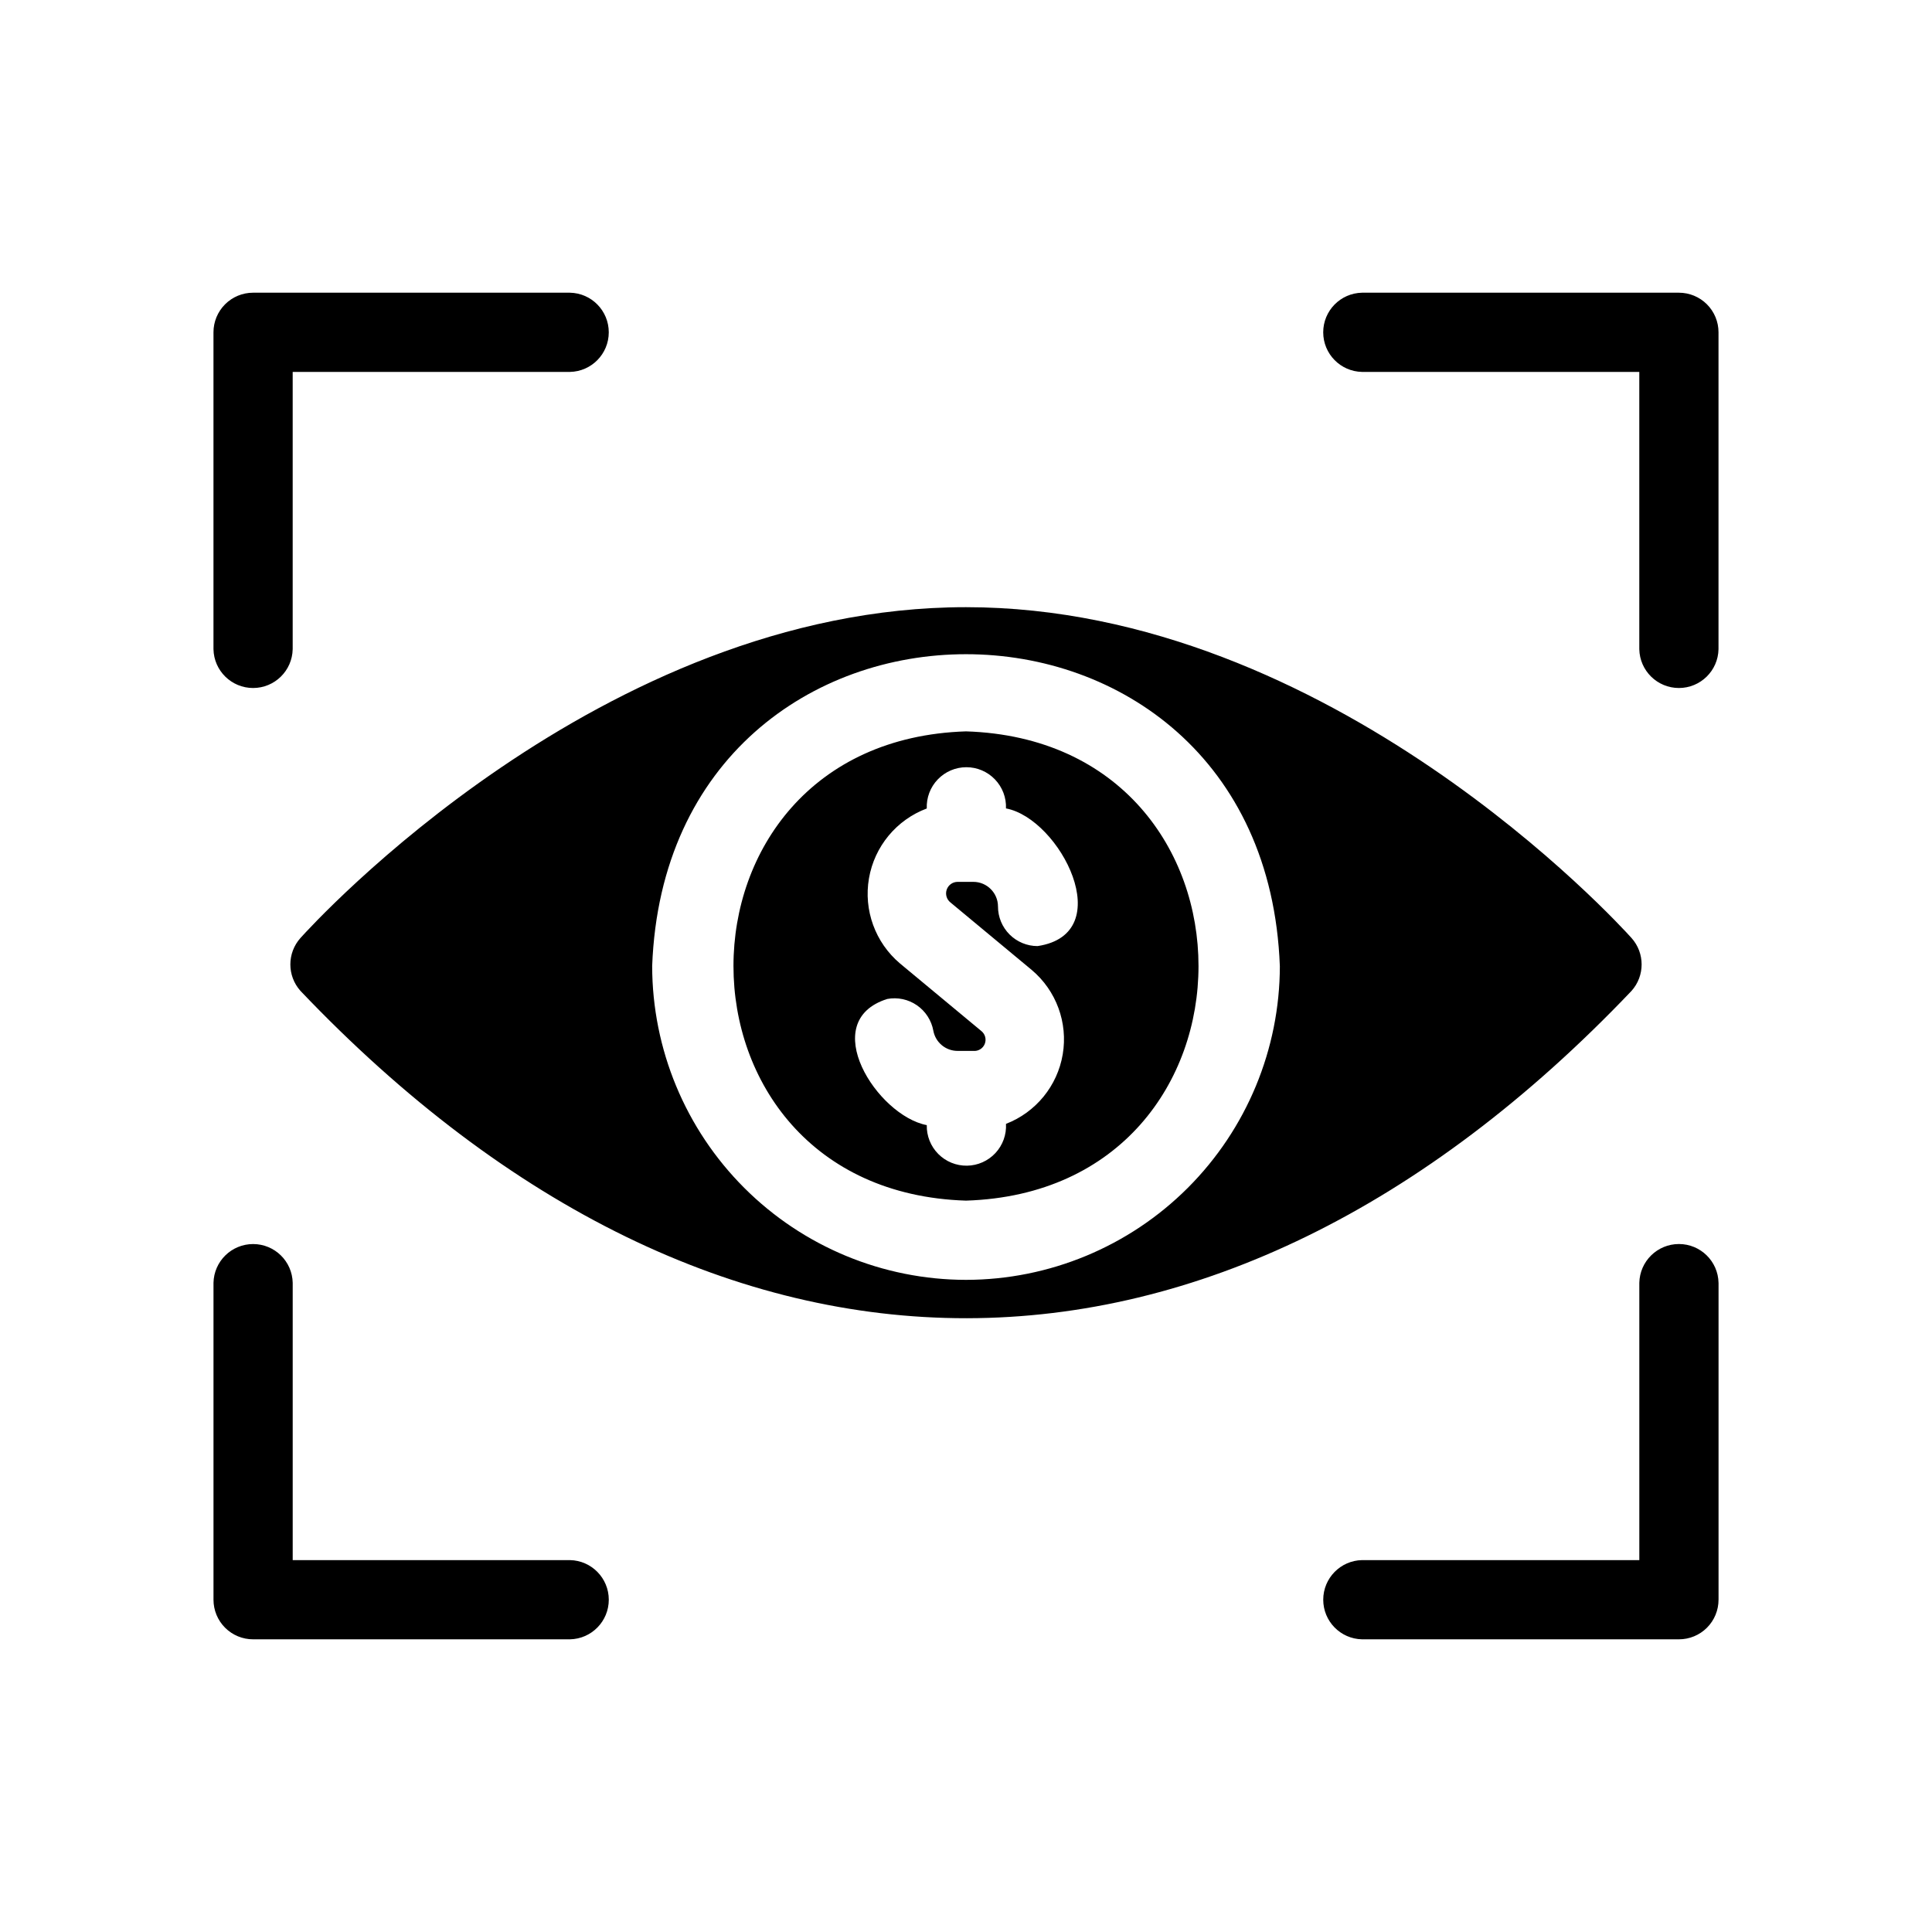 <?xml version="1.0" encoding="UTF-8"?>
<!-- Uploaded to: ICON Repo, www.iconrepo.com, Generator: ICON Repo Mixer Tools -->
<svg fill="#000000" width="800px" height="800px" version="1.1" viewBox="144 144 512 512" xmlns="http://www.w3.org/2000/svg">
 <path d="m400 337.82c-82.172 2.613-82.152 121.77 0 124.36 82.168-2.609 82.148-121.76 0-124.36zm18.973 56.902c-2.785 0-5.457-1.105-7.426-3.074-1.965-1.965-3.074-4.637-3.07-7.422-0.008-3.602-2.93-6.519-6.531-6.523h-4.18c-1.305 0.008-2.461 0.836-2.883 2.07-0.418 1.234-0.012 2.598 1.016 3.398l21.547 17.898c6.481 5.473 9.598 13.965 8.191 22.332-1.406 8.367-7.125 15.375-15.039 18.434 0.156 2.852-0.855 5.644-2.801 7.738-1.949 2.09-4.664 3.301-7.519 3.344-2.859 0.047-5.609-1.074-7.625-3.102-2.012-2.027-3.113-4.789-3.047-7.644-13.145-2.504-29.215-27.516-10.477-33.434 2.738-0.512 5.57 0.09 7.863 1.672 2.293 1.582 3.859 4.016 4.356 6.758 0.574 3.09 3.269 5.332 6.418 5.332h4.184-0.004c1.312 0.121 2.543-0.637 3.027-1.859 0.484-1.223 0.105-2.621-0.934-3.43l-21.547-17.895c-6.543-5.535-9.664-14.121-8.203-22.566 1.465-8.445 7.293-15.48 15.316-18.492-0.117-2.859 0.934-5.641 2.914-7.703 1.977-2.062 4.711-3.231 7.57-3.234s5.598 1.16 7.578 3.223c1.984 2.059 3.043 4.84 2.93 7.695 14.398 2.719 29.957 33.238 8.375 36.484zm157.4 11.871c3.566-3.988 3.566-10.023 0-14.012-3.219-3.578-79.703-87.672-176.37-87.672-96.668-0.004-173.16 84.094-176.38 87.672-3.566 3.988-3.566 10.023 0 14.012 110.41 115.96 242.93 115.37 352.75 0zm-176.37 76.582c-22.051-0.023-43.191-8.797-58.785-24.391-15.59-15.59-24.359-36.73-24.387-58.781 4.18-110.19 162.18-110.16 166.34 0h0.004c-0.023 22.051-8.797 43.191-24.387 58.785-15.594 15.59-36.73 24.363-58.781 24.387zm-199.43-167.14v-83.969c0-2.785 1.105-5.453 3.074-7.422s4.637-3.074 7.422-3.074h83.969c5.715 0.109 10.293 4.777 10.293 10.496s-4.578 10.383-10.293 10.496h-73.473v73.473c-0.113 5.715-4.777 10.293-10.496 10.293s-10.387-4.578-10.496-10.293zm398.85-83.969v83.969c-0.109 5.715-4.777 10.293-10.496 10.293-5.715 0-10.383-4.578-10.496-10.293v-73.473h-73.469c-5.719-0.113-10.297-4.777-10.297-10.496s4.578-10.387 10.293-10.496h83.969c2.785 0 5.457 1.105 7.426 3.074 1.965 1.969 3.074 4.637 3.07 7.422zm-304.38 346.37h-83.969c-2.785 0.004-5.453-1.102-7.422-3.07s-3.074-4.641-3.074-7.426v-83.965c0.113-5.715 4.781-10.289 10.496-10.289 5.715 0 10.383 4.57 10.496 10.285v73.473h73.473c5.715 0.113 10.293 4.781 10.293 10.496 0 5.719-4.578 10.387-10.293 10.496zm304.39-94.465v83.969h-0.004c0.004 2.785-1.105 5.457-3.07 7.426-1.969 1.969-4.641 3.074-7.426 3.07h-83.965c-5.719-0.109-10.297-4.777-10.297-10.496 0-5.715 4.578-10.383 10.293-10.496h73.473v-73.473c0.113-5.715 4.781-10.293 10.496-10.293 5.719 0 10.387 4.578 10.496 10.293z"/>
</svg>